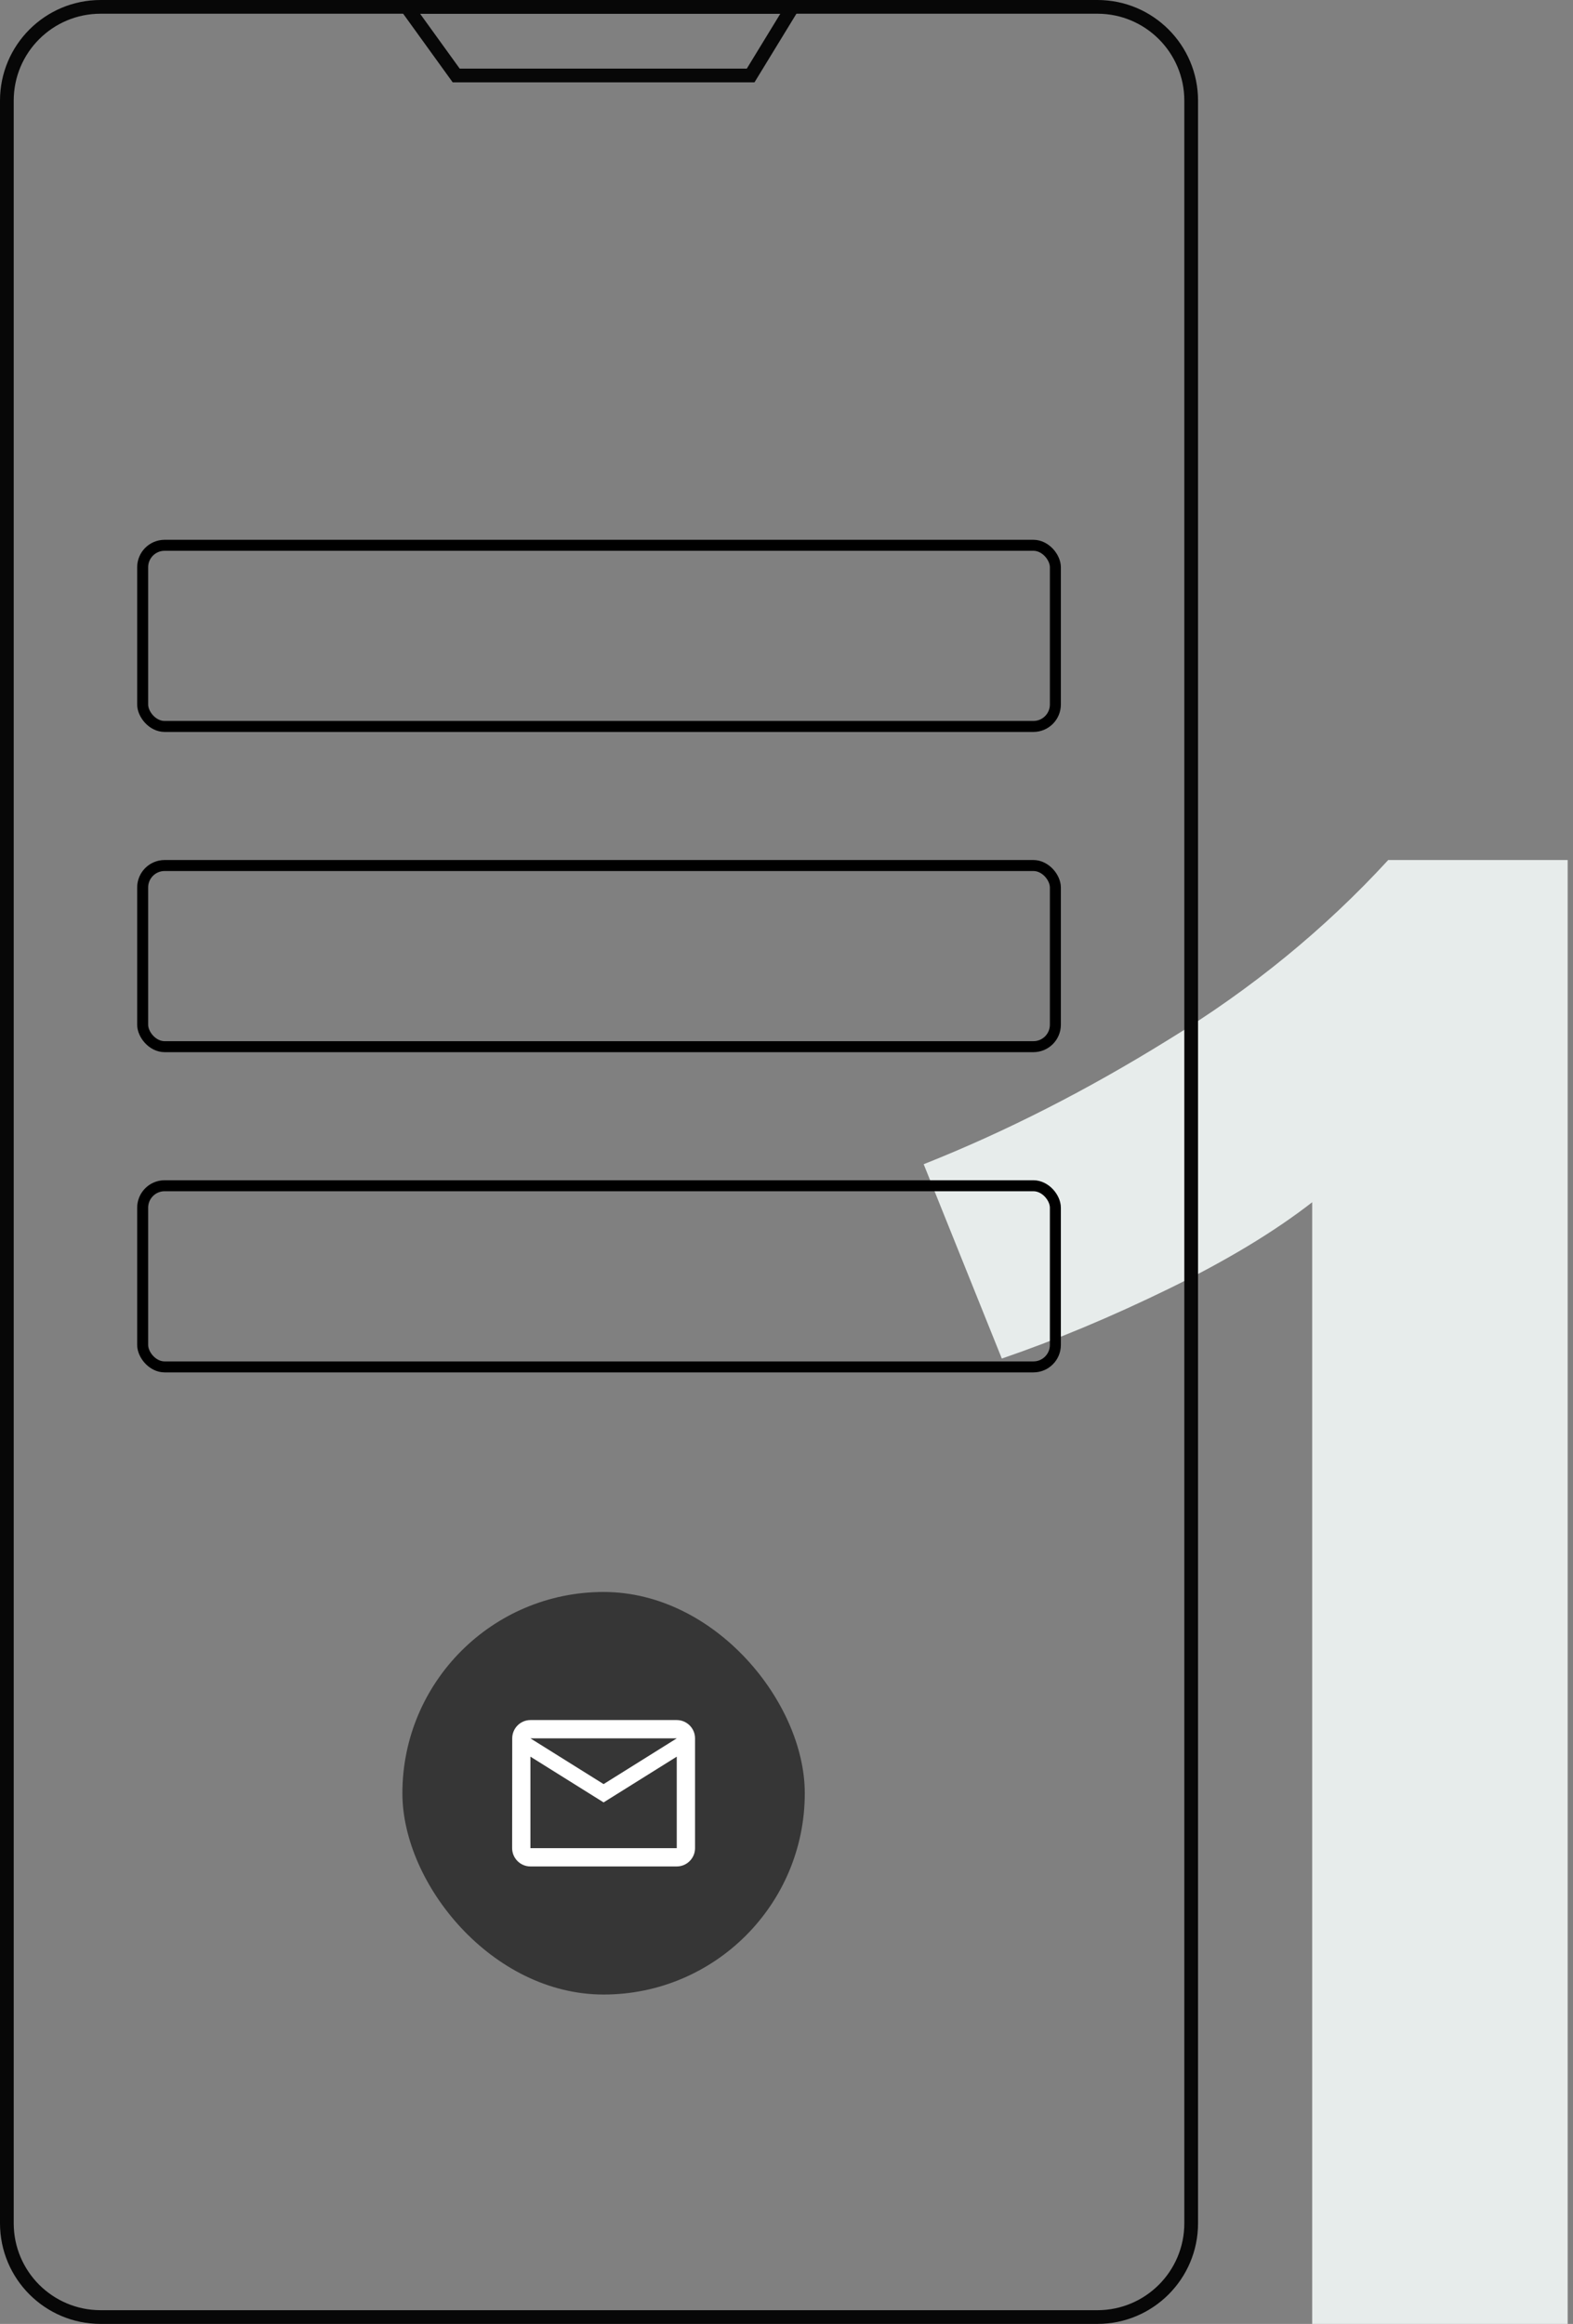 <svg width="172" height="254" viewBox="0 0 172 254" fill="none" xmlns="http://www.w3.org/2000/svg">
<rect x="0" y="0" width="172" height="254" fill="#808080" stroke="none"/>
<path d="M101 127.247C109.927 123.707 118.855 119.166 127.782 113.625C136.863 108.084 144.867 101.542 151.794 94H171.418V254H143.482V131.403C139.326 134.635 134.093 137.79 127.782 140.869C121.471 143.947 115.392 146.487 109.543 148.488L101 127.247Z" fill="#E7ECEB"/>
<path fill-rule="evenodd" clip-rule="evenodd" d="M43 0L49.5 9H82.5L88 0H43ZM45.934 1.5L50.267 7.5H81.659L85.325 1.5H45.934Z" fill="#070707"/>
<path fill-rule="evenodd" clip-rule="evenodd" d="M120 1.5H11C5.753 1.5 1.5 5.753 1.5 11V243C1.5 248.247 5.753 252.5 11 252.5H120C125.247 252.5 129.5 248.247 129.5 243V11C129.5 5.753 125.247 1.5 120 1.5ZM11 0C4.925 0 0 4.925 0 11V243C0 249.075 4.925 254 11 254H120C126.075 254 131 249.075 131 243V11C131 4.925 126.075 0 120 0H11Z" fill="#070707"/>
<rect x="15.6" y="59.6" width="99.8" height="19.8" rx="2.4" stroke="black" stroke-width="1.2"/>
<rect x="15.6" y="94.6" width="99.8" height="19.8" rx="2.4" stroke="black" stroke-width="1.2"/>
<rect x="15.6" y="129.6" width="99.8" height="19.8" rx="2.4" stroke="black" stroke-width="1.2"/>
<rect x="45" y="175" width="42" height="42" rx="21" fill="#363636"/>
<path d="M74 188H58C56.9 188 56.01 188.9 56.01 190L56 202C56 203.1 56.9 204 58 204H74C75.1 204 76 203.1 76 202V190C76 188.9 75.1 188 74 188ZM74 202H58V192L66 197L74 192V202ZM66 195L58 190H74L66 195Z" fill="white"/>
<rect x="45" y="175" width="42" height="42" rx="21" stroke="#363636" stroke-width="2"/>
</svg>
